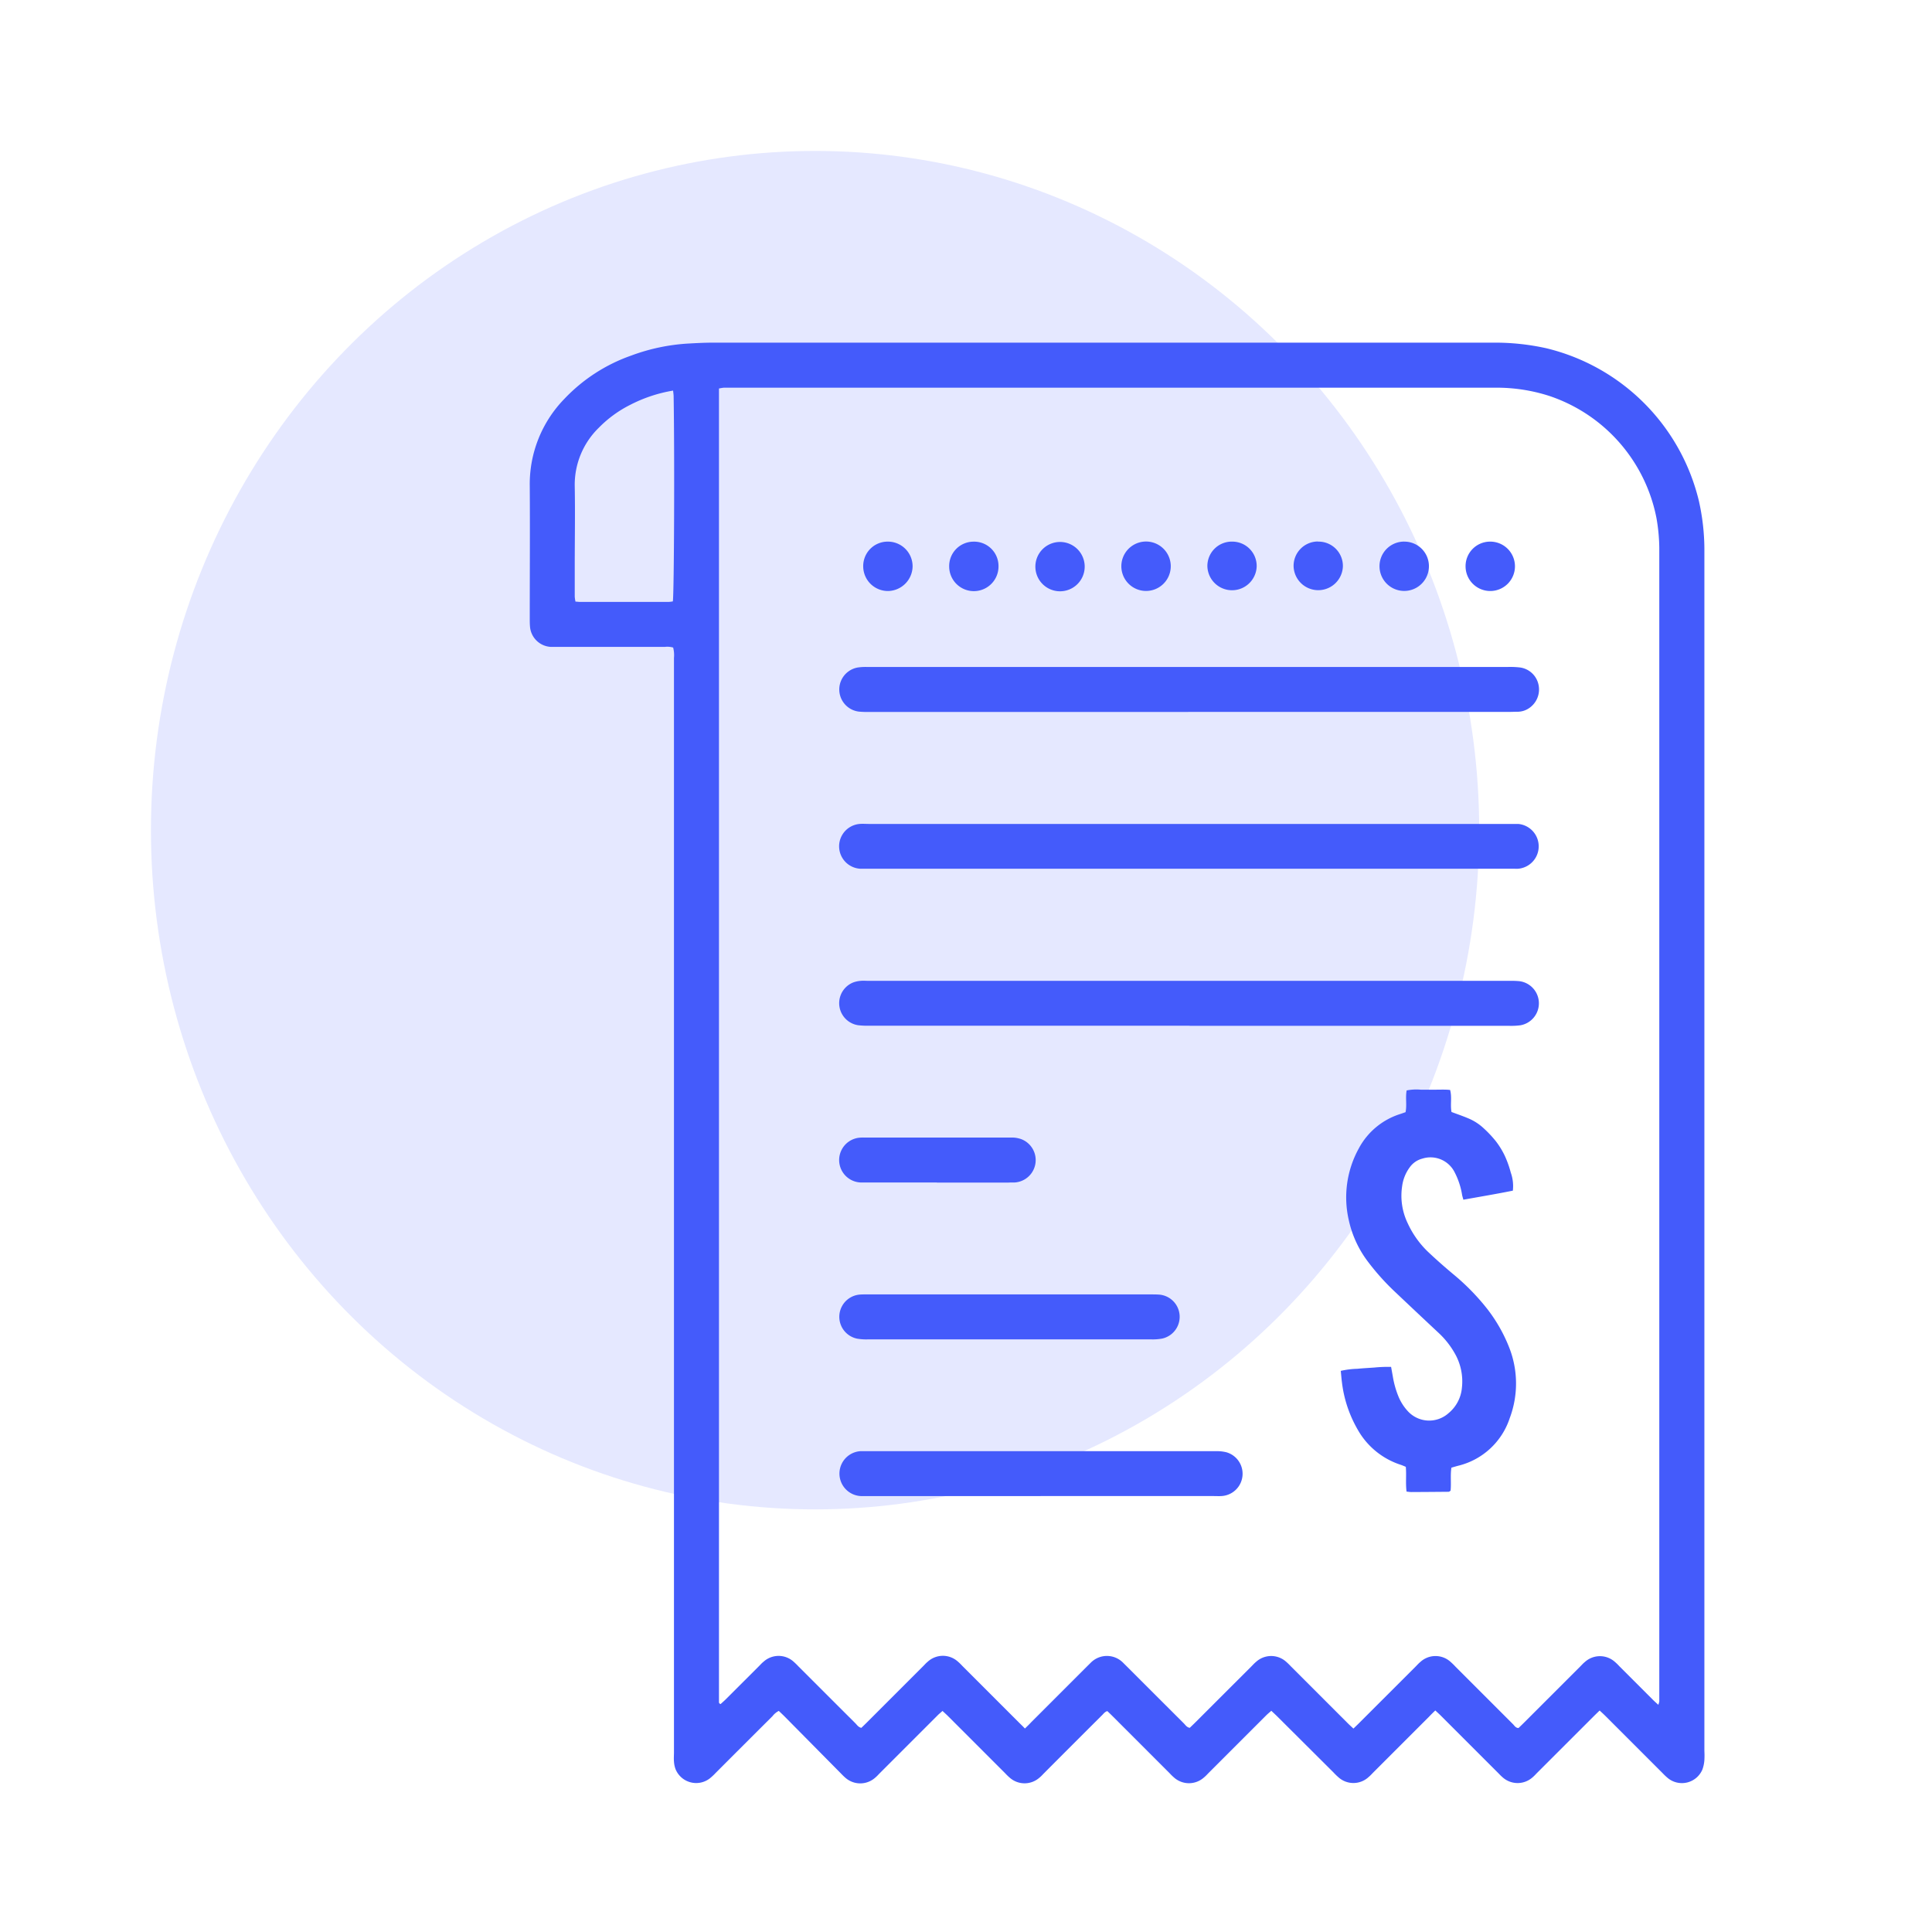 <svg xmlns="http://www.w3.org/2000/svg" xmlns:xlink="http://www.w3.org/1999/xlink" width="64" height="64" viewBox="0 0 64 64"><defs><clipPath id="clip-path"><rect id="Rectangle_53968" data-name="Rectangle 53968" width="38.916" height="47.716" transform="translate(0 0)" fill="#445bfb"></rect></clipPath></defs><g id="Group_30366" data-name="Group 30366" transform="translate(-26 -149.817)"><g id="Rectangle_53854" data-name="Rectangle 53854" transform="translate(26 149.817)" fill="#fff" stroke="#707070" stroke-width="1" opacity="0"><rect width="64" height="64" stroke="none"></rect><rect x="0.5" y="0.5" width="63" height="63" fill="none"></rect></g><g id="Group_30348" data-name="Group 30348" transform="translate(30.786 154.786)"><ellipse id="Ellipse_81" data-name="Ellipse 81" cx="22" cy="22.5" rx="22" ry="22.5" transform="translate(0.214 0.031)" fill="#e5e8ff"></ellipse><g id="Group_30591" data-name="Group 30591" transform="translate(12.763 6.382)"><g id="Group_30591-2" data-name="Group 30591" transform="translate(0 0)" clip-path="url(#clip-path)"><path id="Path_23899" data-name="Path 23899" d="M35.442,45.311c-.076.074-.136.131-.194.189l-1.881,1.88c-.052.053-.1.108-.16.156a.743.743,0,0,1-.96.006c-.057-.047-.109-.1-.162-.155l-1.9-1.9c-.057-.057-.117-.111-.188-.177-.074.072-.139.134-.2.2l-1.845,1.845c-.053.053-.1.108-.16.157a.741.741,0,0,1-1.016,0c-.056-.049-.107-.1-.159-.156L24.754,45.5c-.058-.057-.119-.112-.189-.179-.061.054-.117.1-.168.15l-1.9,1.9c-.053.053-.1.108-.16.156a.744.744,0,0,1-1,0c-.05-.043-.1-.093-.142-.139l-1.88-1.88c-.058-.058-.118-.115-.181-.176-.09.022-.135.1-.192.151q-.95.947-1.9,1.9c-.053.053-.1.108-.161.156a.742.742,0,0,1-.979,0c-.057-.048-.108-.1-.161-.156l-1.88-1.88c-.058-.058-.119-.112-.188-.177-.063.057-.118.1-.17.154l-1.9,1.9c-.053.053-.1.108-.16.157a.744.744,0,0,1-.979.01c-.057-.048-.108-.1-.161-.155L8.432,45.5c-.058-.058-.119-.114-.182-.175a.616.616,0,0,0-.209.174q-.942.938-1.881,1.879a1.948,1.948,0,0,1-.2.186.738.738,0,0,1-1.135-.321A.9.9,0,0,1,4.777,47c-.009-.1,0-.2,0-.3q0-18.128,0-36.256A1,1,0,0,0,4.75,10.1a.694.694,0,0,0-.273-.022q-1.777,0-3.554,0c-.074,0-.149,0-.223,0a.73.73,0,0,1-.693-.686C0,9.309,0,9.226,0,9.143c0-1.466.01-2.932,0-4.4A4.045,4.045,0,0,1,1.143,1.866,5.6,5.6,0,0,1,3.352.431,6.5,6.5,0,0,1,5.24.03C5.512.015,5.785,0,6.058,0Q18.98,0,31.9,0a7.821,7.821,0,0,1,1.774.185,6.849,6.849,0,0,1,5.055,5.059,7.393,7.393,0,0,1,.182,1.576c0,.083,0,.166,0,.249V46.654a2.759,2.759,0,0,1,0,.3,1.146,1.146,0,0,1-.066.313.737.737,0,0,1-1.124.3,1.774,1.774,0,0,1-.182-.168l-1.9-1.9c-.058-.058-.119-.114-.2-.189m1.945-.186a.588.588,0,0,0,.033-.112c0-.091,0-.182,0-.273V7.069c0-.091,0-.183,0-.273a5.967,5.967,0,0,0-.094-.988,5.345,5.345,0,0,0-3.549-4.043,5.671,5.671,0,0,0-1.809-.273H6.624c-.066,0-.133,0-.2,0a1.488,1.488,0,0,0-.156.027c0,.106,0,.2,0,.3q0,3.889,0,7.778V44.762c0,.083,0,.166,0,.249,0,.03-.006.069.054.087.052-.048.113-.1.17-.156L7.6,43.835c.047-.047.093-.1.143-.138a.741.741,0,0,1,1,0c.056.049.107.1.16.156q.94.94,1.881,1.879c.057.057.1.133.2.154.056-.054.116-.111.174-.169l1.88-1.88c.047-.047.092-.1.142-.139a.743.743,0,0,1,1-.009c.057.048.107.1.16.156l1.863,1.863c.063.063.129.125.2.2.075-.073.141-.135.2-.2l1.845-1.845.141-.14a.752.752,0,0,1,1.053-.007l.141.14q.94.94,1.881,1.879c.057.057.1.135.2.15.057-.056.117-.112.176-.171L23.9,43.856c.053-.053.1-.107.16-.156a.743.743,0,0,1,1,0c.056.049.107.1.16.156l1.88,1.88c.057.057.118.111.185.174.075-.072.141-.134.206-.2l1.863-1.862c.047-.047.092-.1.142-.139a.741.741,0,0,1,1.016,0c.056.049.107.1.16.157q.949.949,1.9,1.9c.05.05.087.124.182.126.056-.054.116-.111.174-.169l1.863-1.862c.053-.053.1-.108.16-.156a.744.744,0,0,1,1,0c.05.043.1.092.142.139l1.107,1.107c.057.057.118.111.194.18M4.754,1.587a4.811,4.811,0,0,0-1.411.465,3.91,3.91,0,0,0-1.059.77A2.635,2.635,0,0,0,1.49,4.764c.016.885,0,1.771,0,2.656,0,.331,0,.662,0,.993a1.126,1.126,0,0,0,.025.166c.056,0,.1.009.137.009q1.476,0,2.953,0a1.015,1.015,0,0,0,.135-.017c.042-.267.059-4.836.026-6.788,0-.056-.01-.113-.018-.2" transform="translate(0 0)" fill="#445bfb"></path><path id="Path_23900" data-name="Path 23900" d="M66.362,70.268c-.039.261,0,.518-.027.759-.031.019-.045.034-.058.035q-.62.006-1.241.009c-.048,0-.1-.009-.159-.015-.036-.277,0-.55-.025-.821-.063-.025-.115-.049-.169-.067A2.526,2.526,0,0,1,63.257,69a4.093,4.093,0,0,1-.521-1.567c-.016-.122-.025-.245-.038-.376a2.762,2.762,0,0,1,.548-.069c.189-.019.38-.028.569-.042a4.634,4.634,0,0,1,.55-.021c.021.12.041.224.059.329a3.033,3.033,0,0,0,.191.667,1.635,1.635,0,0,0,.292.458.96.96,0,0,0,1.362.078,1.227,1.227,0,0,0,.441-.834,1.865,1.865,0,0,0-.249-1.169,2.8,2.8,0,0,0-.506-.64q-.717-.67-1.429-1.345a7.881,7.881,0,0,1-.915-1.012,3.513,3.513,0,0,1-.651-1.408,3.356,3.356,0,0,1,.333-2.357,2.359,2.359,0,0,1,1.378-1.145c.054-.018.108-.037.173-.06.049-.237-.009-.478.036-.72a1.645,1.645,0,0,1,.467-.025c.165,0,.331,0,.5,0s.312-.008.473.009c.066.246,0,.489.046.73.186.07.373.133.554.21a1.692,1.692,0,0,1,.5.319,3.811,3.811,0,0,1,.409.432,2.657,2.657,0,0,1,.3.486,3.381,3.381,0,0,1,.2.559,1.331,1.331,0,0,1,.069.6c-.543.11-1.086.2-1.639.3-.018-.066-.033-.112-.042-.159a2.487,2.487,0,0,0-.259-.773.894.894,0,0,0-1.062-.428.74.74,0,0,0-.419.294,1.347,1.347,0,0,0-.246.616,2.1,2.1,0,0,0,.186,1.234,3.1,3.1,0,0,0,.656.928c.276.262.562.514.854.758A7.517,7.517,0,0,1,67.546,65a5.158,5.158,0,0,1,.725,1.267,3.257,3.257,0,0,1,.024,2.355,2.39,2.39,0,0,1-1.717,1.58c-.071.019-.141.04-.216.062" transform="translate(-35.832 -32.996)" fill="#445bfb"></path><path id="Path_23901" data-name="Path 23901" d="M35.508,37.2H46.144c.091,0,.183,0,.273,0a.745.745,0,0,1,.011,1.483c-.066.006-.132,0-.2,0H24.808c-.066,0-.133,0-.2,0A.744.744,0,0,1,24.6,37.2c.1-.009.2,0,.3,0H35.508" transform="translate(-13.673 -21.257)" fill="#445bfb"></path><path id="Path_23902" data-name="Path 23902" d="M35.483,26.56H24.922a3.029,3.029,0,0,1-.348-.011.739.739,0,0,1-.038-1.461,1.8,1.8,0,0,1,.3-.018q1.093,0,2.187,0H46.079a2.84,2.84,0,0,1,.4.017.727.727,0,0,1,.611.574.746.746,0,0,1-.342.792.679.679,0,0,1-.328.1c-.108,0-.216.006-.323.006H35.483" transform="translate(-13.673 -14.327)" fill="#445bfb"></path><path id="Path_23903" data-name="Path 23903" d="M35.532,50.815H24.922a2.687,2.687,0,0,1-.372-.016.739.739,0,0,1-.158-1.419.937.937,0,0,1,.241-.051c.09-.009.182,0,.273,0h21.22a2.888,2.888,0,0,1,.323.01.739.739,0,0,1,.039,1.462,2.385,2.385,0,0,1-.372.018H35.532" transform="translate(-13.672 -28.188)" fill="#445bfb"></path><path id="Path_23904" data-name="Path 23904" d="M30.594,87.18H24.656a.745.745,0,0,1-.031-1.488c.049,0,.1,0,.149,0q5.827,0,11.652,0a1.3,1.3,0,0,1,.318.035.74.74,0,0,1-.163,1.452c-.083.005-.165,0-.249,0H30.594" transform="translate(-13.672 -48.971)" fill="#445bfb"></path><path id="Path_23905" data-name="Path 23905" d="M29.568,73.577h4.671c.1,0,.2,0,.3.008a.738.738,0,0,1,.082,1.455,1.721,1.721,0,0,1-.345.027q-1.789,0-3.578,0H24.857a1.784,1.784,0,0,1-.345-.025.739.739,0,0,1,.087-1.459c.09-.008.182-.006.273-.006h4.7" transform="translate(-13.672 -42.049)" fill="#445bfb"></path><path id="Path_23906" data-name="Path 23906" d="M27.157,62.934H24.85c-.075,0-.149,0-.223,0a.744.744,0,0,1-.047-1.482,1.379,1.379,0,0,1,.174-.006h4.863a.928.928,0,0,1,.341.054.743.743,0,0,1-.194,1.432c-.074.007-.149,0-.223.005H27.157" transform="translate(-13.673 -35.114)" fill="#445bfb"></path><path id="Path_23907" data-name="Path 23907" d="M25.778,16.205a.809.809,0,0,1,.815-.823.818.818,0,0,1,.821.821.829.829,0,0,1-.806.815.819.819,0,0,1-.83-.813" transform="translate(-14.732 -8.791)" fill="#445bfb"></path><path id="Path_23908" data-name="Path 23908" d="M45.734,16.205a.818.818,0,0,1,1.637-.015.818.818,0,1,1-1.637.015" transform="translate(-26.137 -8.791)" fill="#445bfb"></path><path id="Path_23909" data-name="Path 23909" d="M33.231,15.382a.808.808,0,0,1,.827.81.817.817,0,0,1-1.634.024.809.809,0,0,1,.807-.834" transform="translate(-18.53 -8.79)" fill="#445bfb"></path><path id="Path_23910" data-name="Path 23910" d="M66.509,15.382a.813.813,0,0,1,.819.815.818.818,0,1,1-1.637,0,.815.815,0,0,1,.818-.816" transform="translate(-37.542 -8.791)" fill="#445bfb"></path><path id="Path_23911" data-name="Path 23911" d="M53.209,15.381a.807.807,0,0,1,.808.828.817.817,0,0,1-1.633-.013.807.807,0,0,1,.825-.815" transform="translate(-29.937 -8.79)" fill="#445bfb"></path><path id="Path_23912" data-name="Path 23912" d="M73.155,15.381a.818.818,0,1,1-.81.83.812.812,0,0,1,.81-.83" transform="translate(-41.345 -8.79)" fill="#445bfb"></path><path id="Path_23913" data-name="Path 23913" d="M59.861,15.381a.806.806,0,0,1,.821.82.817.817,0,0,1-1.633,0,.807.807,0,0,1,.813-.824" transform="translate(-33.746 -8.79)" fill="#445bfb"></path><path id="Path_23914" data-name="Path 23914" d="M39.089,16.17a.817.817,0,0,1,1.633.044.817.817,0,1,1-1.633-.044" transform="translate(-22.339 -8.791)" fill="#445bfb"></path></g></g></g></g></svg>